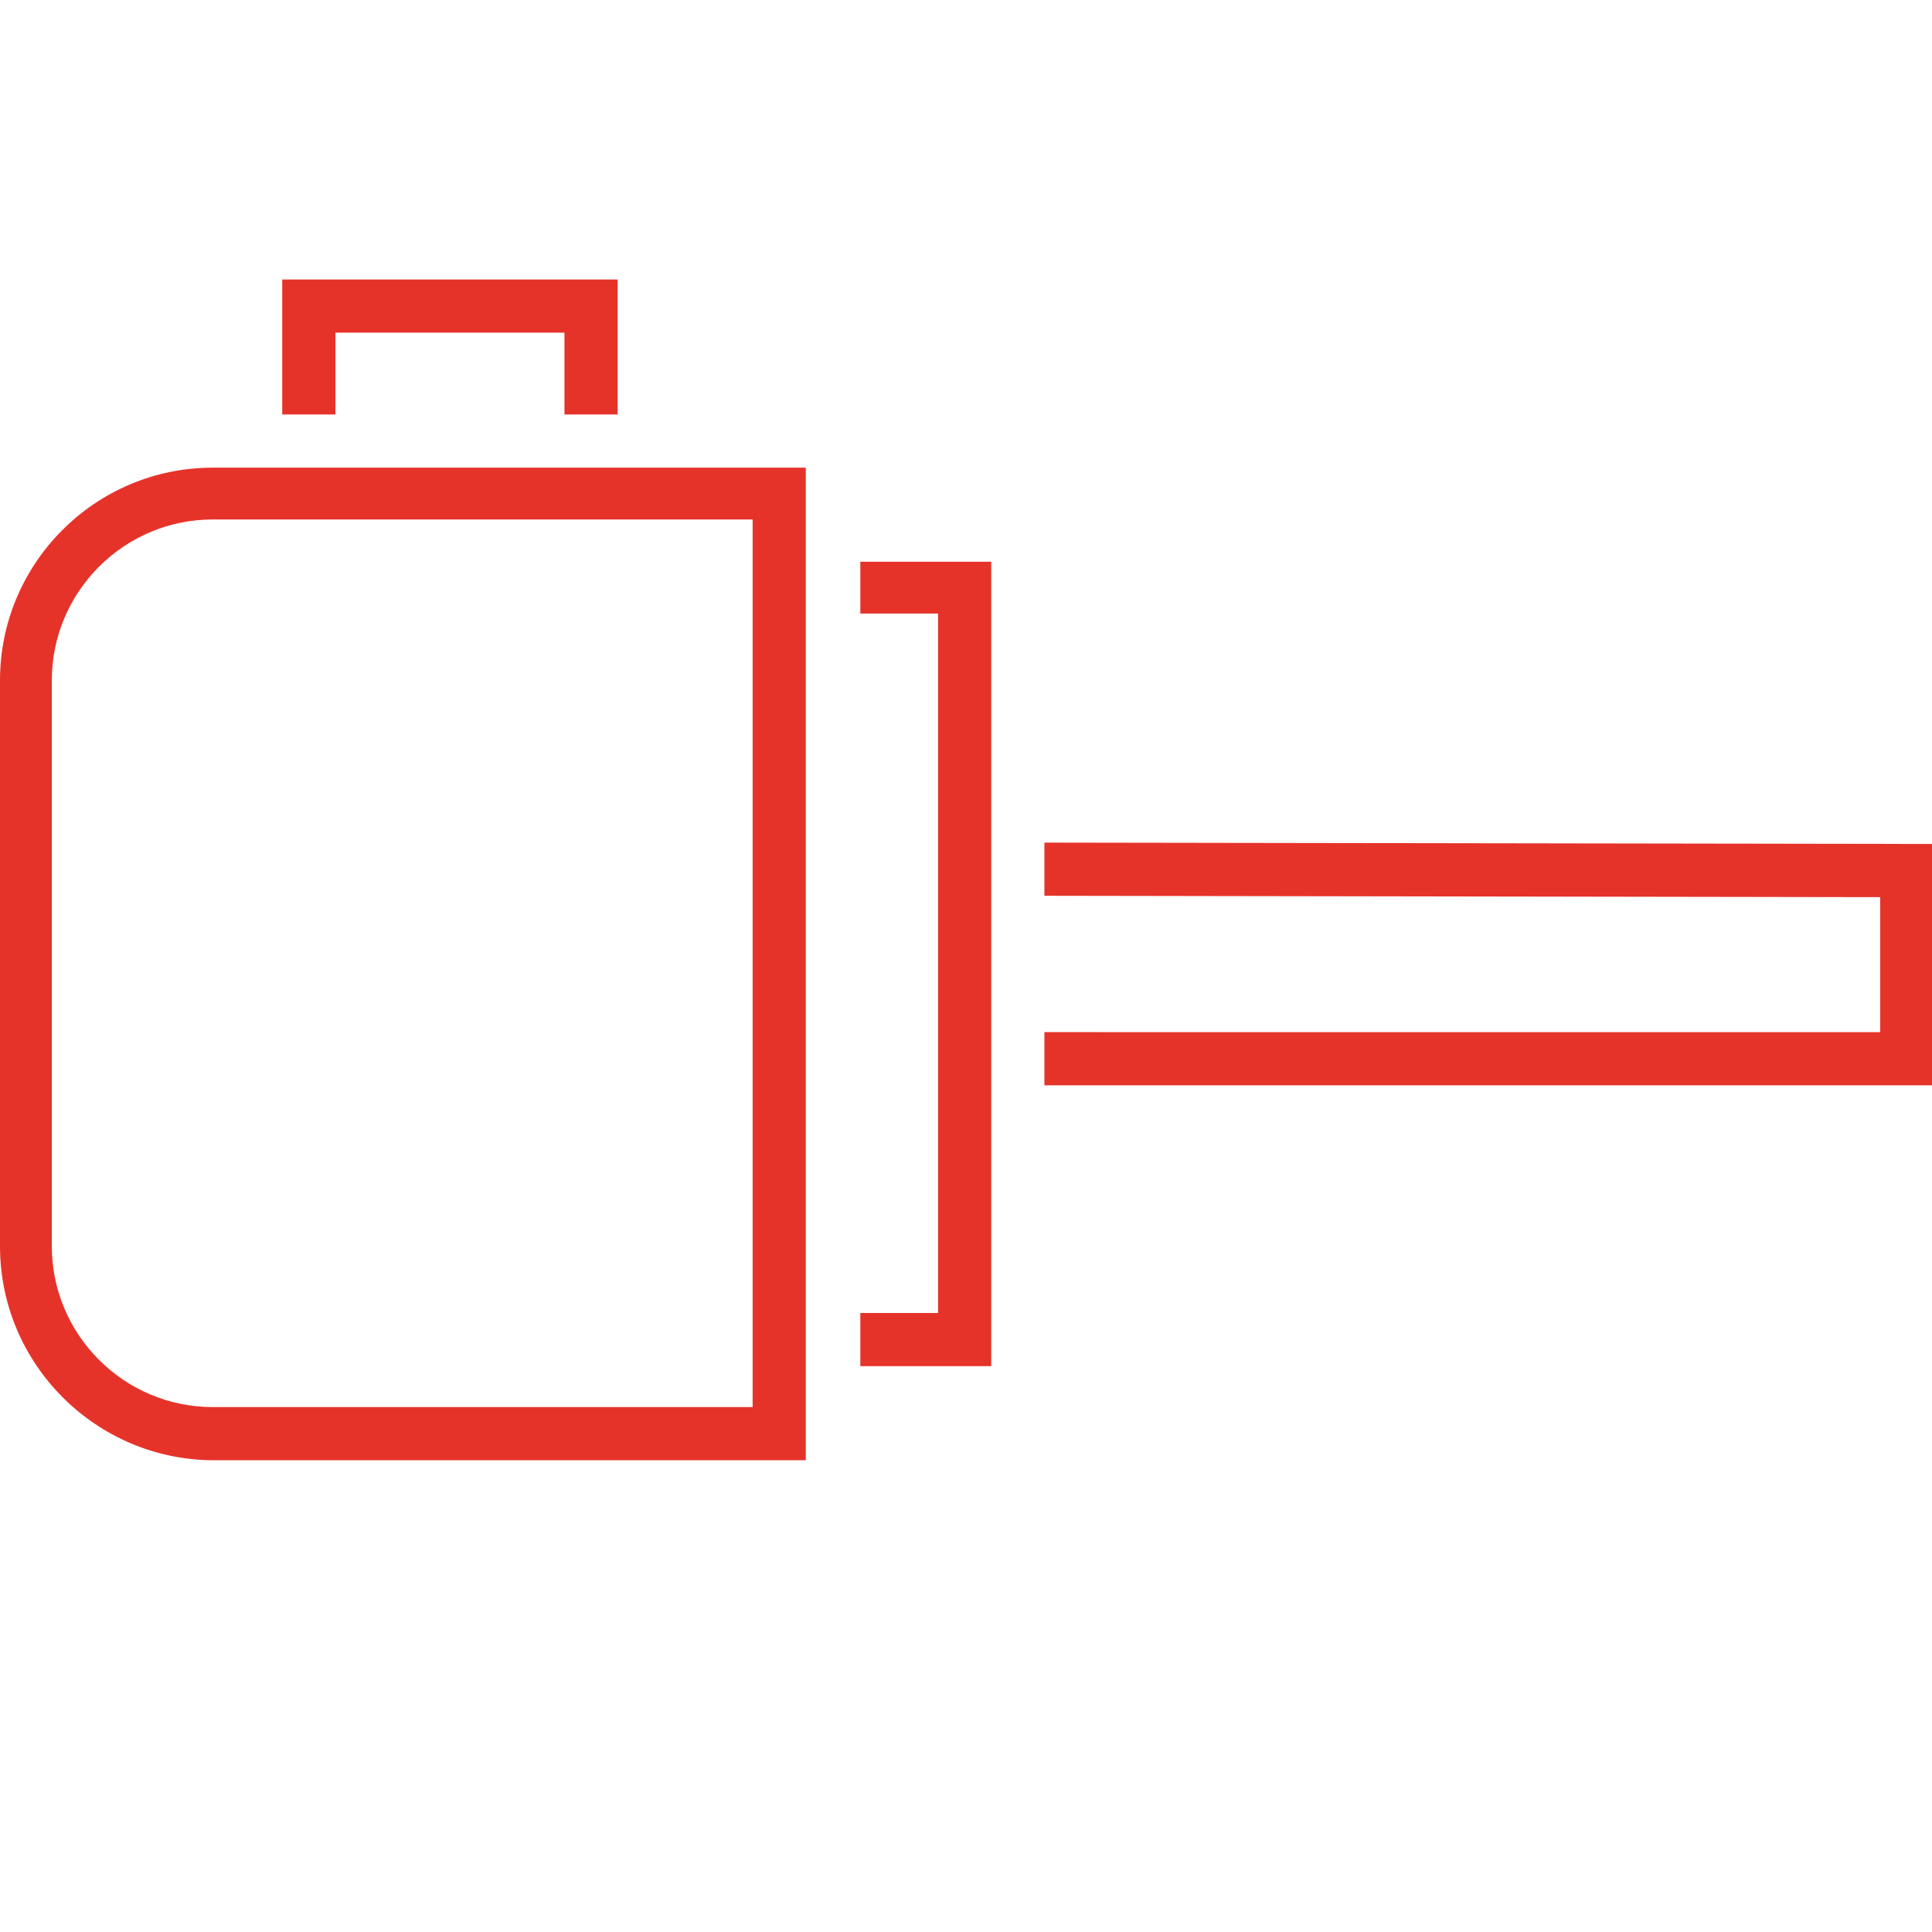 <?xml version="1.0" encoding="utf-8"?>
<!-- Generator: Adobe Illustrator 26.0.1, SVG Export Plug-In . SVG Version: 6.00 Build 0)  -->
<svg version="1.1" id="Design" xmlns="http://www.w3.org/2000/svg" xmlns:xlink="http://www.w3.org/1999/xlink" x="0px" y="0px"
	 viewBox="0 0 141.7 141.7" style="enable-background:new 0 0 141.7 141.7;" xml:space="preserve">
<style type="text/css">
	.st0{fill:#E6332A;}
</style>
<path class="st0" d="M0,49.9v41.5c0,8.7,7.1,15.7,15.7,15.7c0,0,0,0,0,0h43.4V34.3H15.6C7,34.3,0,41.3,0,49.9z M55.3,103.2H15.6
	c-6.5,0-11.8-5.3-11.8-11.8V49.9c0-6.5,5.3-11.8,11.8-11.8h39.6V103.2z M24.6,24.4h16.8v6h3.9v-9.9H20.7v9.9h3.9L24.6,24.4z
	 M76.6,61.8v3.9l61.3,0.1v9.9H76.6v3.9h65.2V61.9L76.6,61.8z M63.1,45h5.7v51.3h-5.7v3.9h9.6v-59h-9.6V45z"/>
</svg>
